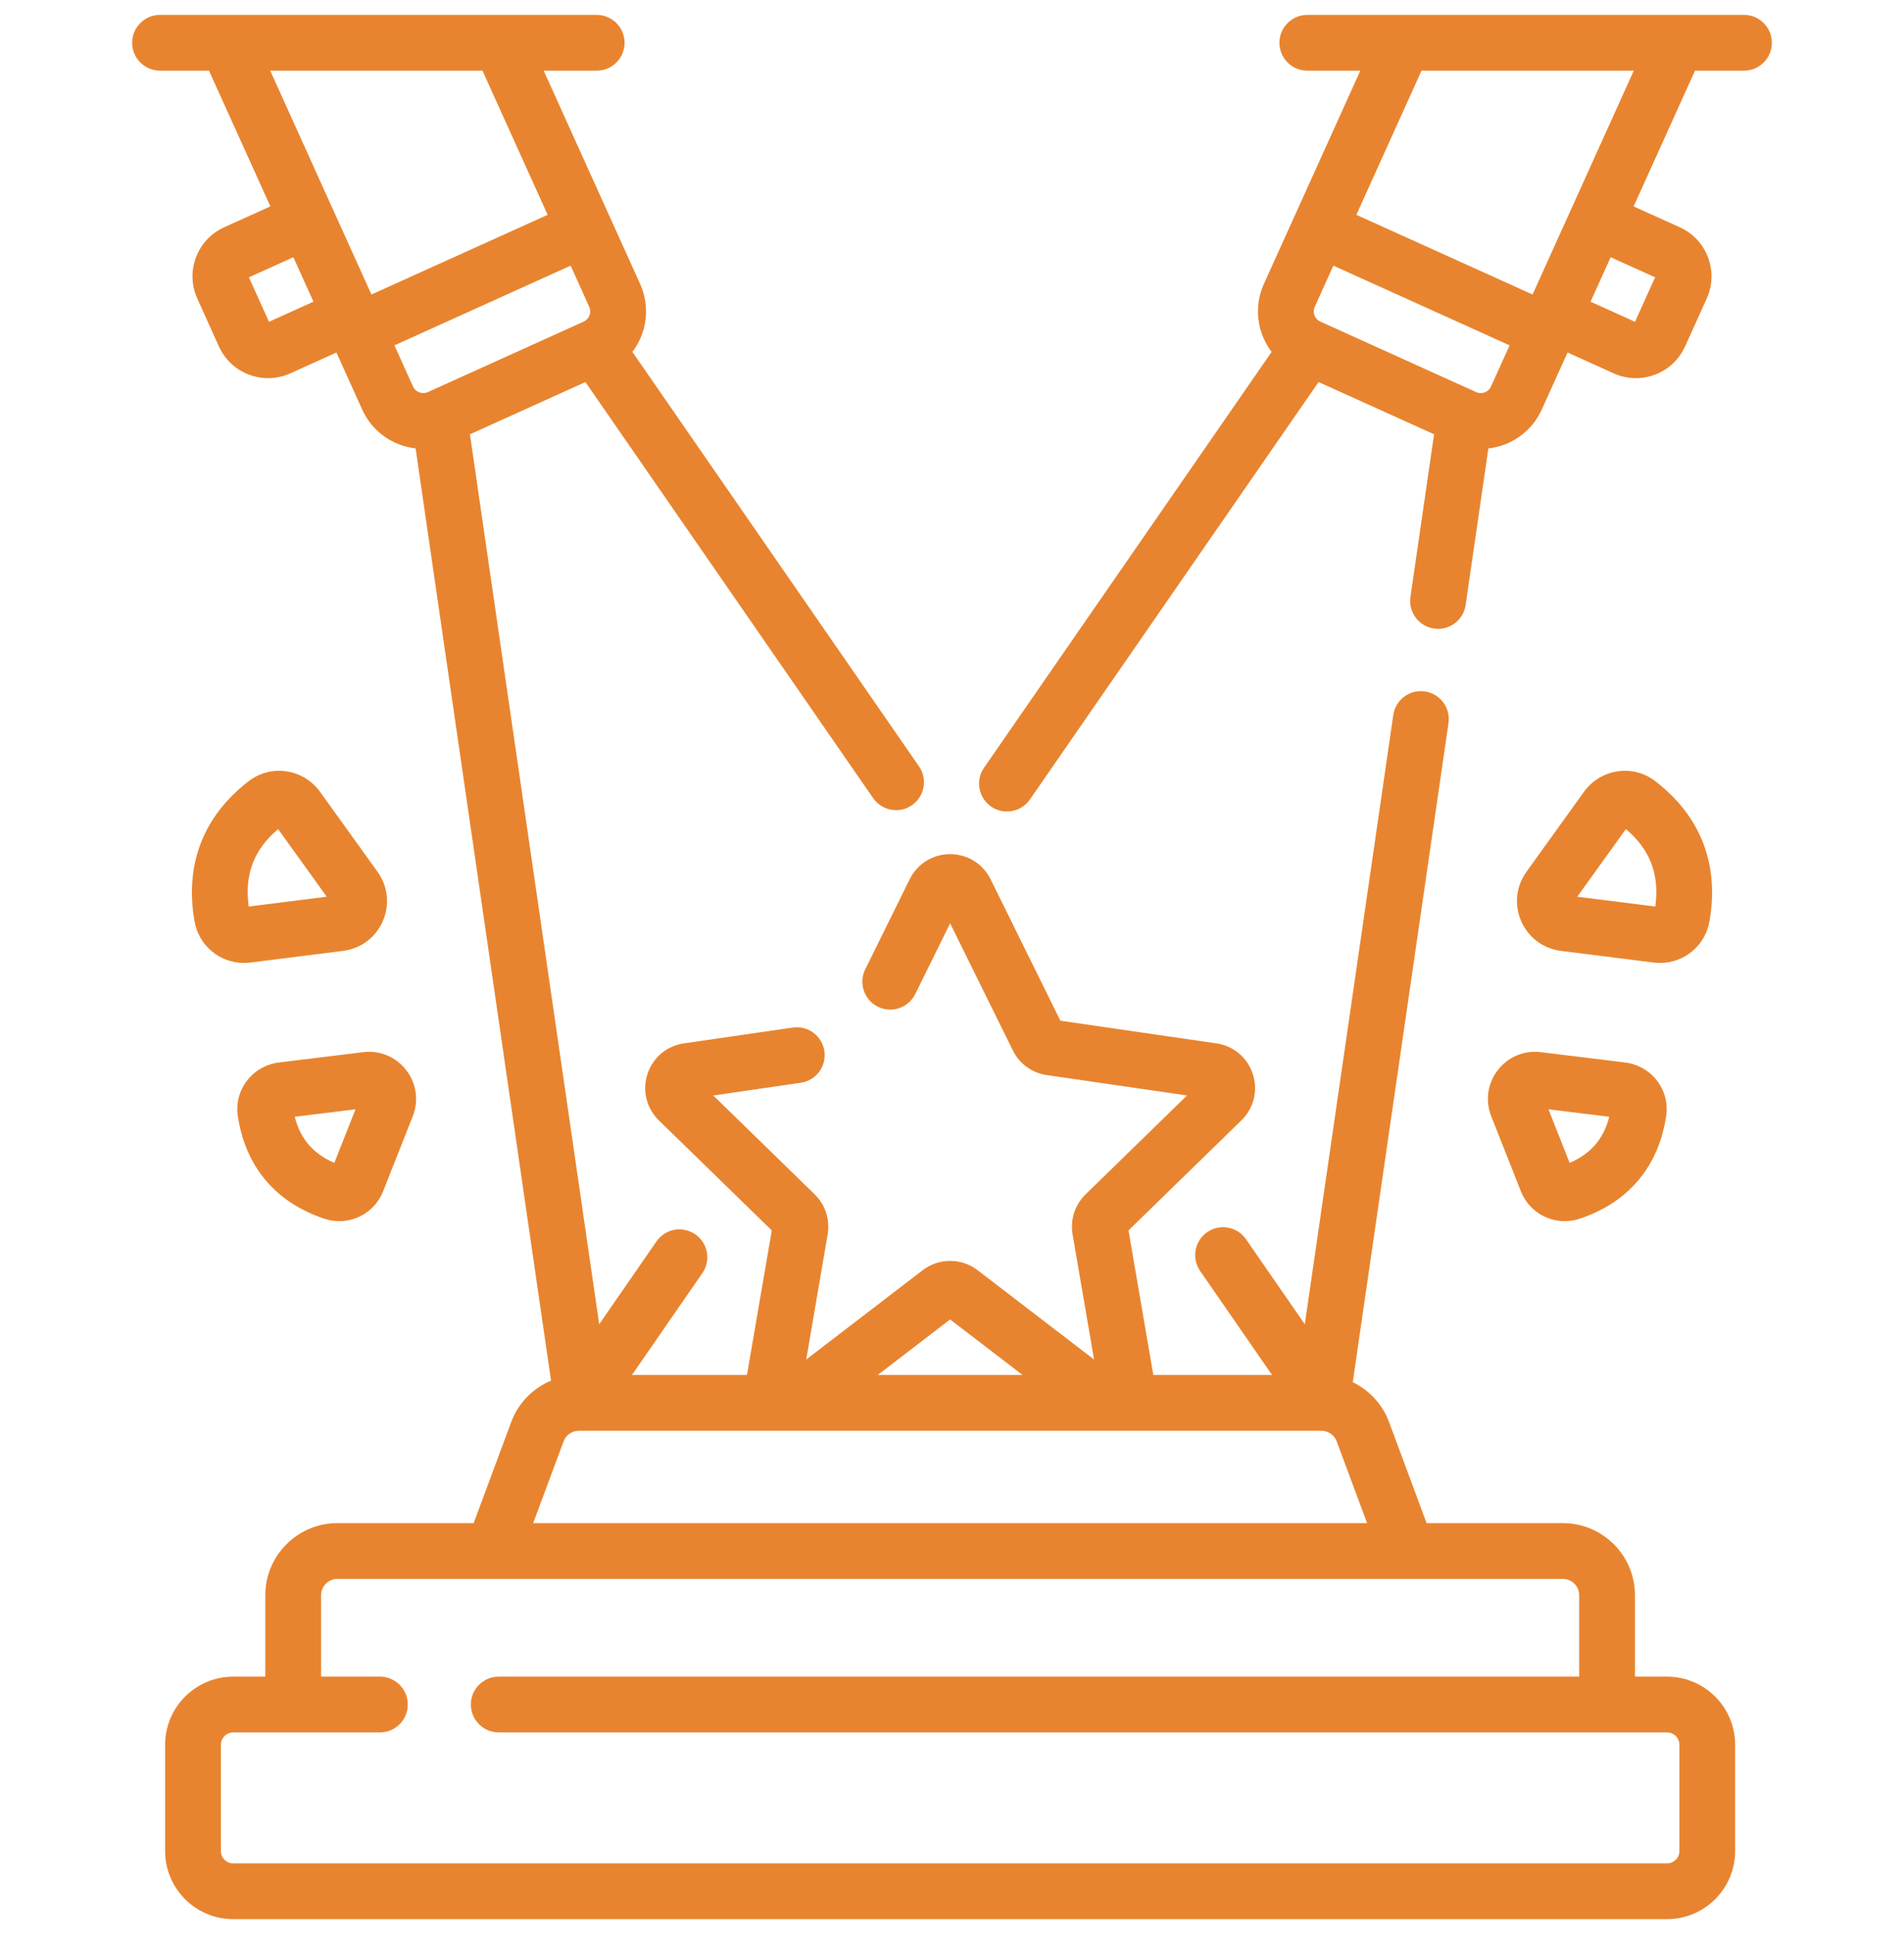 <?xml version="1.0" encoding="UTF-8"?> <svg xmlns="http://www.w3.org/2000/svg" width="64" height="65" viewBox="0 0 64 65" fill="none"><g clip-path="url(#clip0)"><path d="M56.035 56.349H54.957V53.612C54.957 52.277 53.87 51.19 52.534 51.19H47.953L46.689 47.787C46.468 47.192 46.022 46.72 45.471 46.453L48.689 24.3C48.763 23.788 48.408 23.312 47.896 23.238C47.383 23.163 46.908 23.518 46.833 24.03L43.859 44.506L41.882 41.648C41.588 41.223 41.004 41.116 40.578 41.411C40.152 41.705 40.046 42.289 40.34 42.715L42.759 46.212H38.767L37.933 41.352L41.728 37.653C42.145 37.247 42.292 36.651 42.112 36.098C41.932 35.545 41.464 35.15 40.888 35.066L35.643 34.304L33.297 29.551C33.039 29.03 32.519 28.706 31.937 28.706C31.356 28.706 30.835 29.03 30.577 29.551L29.083 32.579C28.854 33.043 29.045 33.605 29.509 33.834C29.974 34.064 30.535 33.873 30.765 33.408L31.937 31.032L34.045 35.302C34.265 35.75 34.692 36.06 35.187 36.132L39.899 36.817L36.489 40.142C36.132 40.49 35.969 40.991 36.053 41.484L36.775 45.691L32.86 42.689C32.316 42.273 31.558 42.273 31.015 42.689L27.1 45.691L27.821 41.483C27.905 40.991 27.742 40.49 27.385 40.141L23.975 36.817L26.917 36.39C27.43 36.315 27.785 35.84 27.71 35.327C27.636 34.815 27.159 34.46 26.648 34.535L22.986 35.066C22.411 35.15 21.942 35.545 21.762 36.099C21.583 36.651 21.73 37.247 22.146 37.653L25.942 41.353L25.108 46.212H21.241L23.609 42.788C23.903 42.362 23.797 41.778 23.371 41.484C22.945 41.189 22.361 41.295 22.067 41.721L20.141 44.506L15.796 14.596L19.678 12.84L29.349 26.824C29.531 27.087 29.824 27.228 30.121 27.228C30.305 27.228 30.491 27.174 30.654 27.061C31.079 26.767 31.186 26.183 30.891 25.757L21.257 11.827C21.386 11.656 21.492 11.467 21.57 11.261C21.782 10.698 21.762 10.087 21.515 9.539L18.275 2.375H20.056C20.574 2.375 20.994 1.955 20.994 1.437C20.994 0.92 20.574 0.5 20.056 0.5H5.38C4.862 0.5 4.442 0.92 4.442 1.437C4.442 1.955 4.862 2.375 5.38 2.375H7.025L9.088 6.936L7.536 7.638C7.095 7.837 6.758 8.197 6.588 8.649C6.417 9.102 6.433 9.594 6.632 10.035L7.359 11.645C7.662 12.313 8.323 12.71 9.013 12.71C9.262 12.71 9.515 12.658 9.757 12.549L11.308 11.847L12.174 13.762C12.422 14.31 12.868 14.729 13.431 14.941C13.607 15.008 13.788 15.049 13.97 15.07L18.522 46.401C17.916 46.655 17.423 47.15 17.186 47.787L15.921 51.19H11.34C10.004 51.19 8.918 52.277 8.918 53.612V56.349H7.839C6.577 56.349 5.55 57.376 5.55 58.638V62.211C5.55 63.473 6.577 64.5 7.839 64.5H56.035C57.297 64.5 58.324 63.473 58.324 62.211V58.638C58.324 57.376 57.297 56.349 56.035 56.349ZM31.937 44.344L34.373 46.212H29.502L31.937 44.344ZM16.218 2.375L18.408 7.22L12.485 9.898L9.083 2.375H16.218ZM9.042 10.815L8.366 9.32L9.861 8.645L10.536 10.139L9.042 10.815ZM13.258 11.607L19.181 8.928L19.806 10.312C19.862 10.435 19.836 10.545 19.816 10.599C19.795 10.654 19.742 10.753 19.619 10.809L14.381 13.178C14.191 13.263 13.968 13.179 13.883 12.99L13.258 11.607ZM18.944 48.441C19.022 48.229 19.227 48.087 19.453 48.087H44.422C44.648 48.087 44.852 48.229 44.931 48.441L45.953 51.19H17.922L18.944 48.441ZM56.45 62.211C56.45 62.439 56.264 62.625 56.035 62.625H7.84C7.611 62.625 7.425 62.439 7.425 62.211V58.638C7.425 58.409 7.611 58.224 7.84 58.224H12.769C13.287 58.224 13.707 57.804 13.707 57.286C13.707 56.768 13.287 56.349 12.769 56.349H10.793V53.612C10.793 53.31 11.038 53.065 11.341 53.065H52.534C52.836 53.065 53.082 53.31 53.082 53.612V56.349H16.765C16.247 56.349 15.827 56.768 15.827 57.286C15.827 57.804 16.247 58.224 16.765 58.224H56.035C56.264 58.224 56.45 58.409 56.45 58.638V62.211Z" fill="#E8842F"></path><path d="M58.62 0.5H43.944C43.426 0.5 43.006 0.92 43.006 1.437C43.006 1.955 43.426 2.375 43.944 2.375H45.725L42.485 9.539C42.238 10.087 42.218 10.698 42.43 11.261C42.508 11.466 42.614 11.656 42.743 11.827L33.077 25.802C32.782 26.228 32.889 26.812 33.315 27.107C33.477 27.219 33.663 27.273 33.847 27.273C34.144 27.273 34.437 27.132 34.619 26.869L44.322 12.84L48.204 14.595L47.41 20.062C47.335 20.575 47.69 21.05 48.203 21.125C48.248 21.131 48.294 21.135 48.339 21.135C48.797 21.135 49.197 20.799 49.265 20.332L50.029 15.071C50.212 15.05 50.393 15.008 50.569 14.941C51.131 14.729 51.578 14.31 51.825 13.762L52.691 11.847L54.243 12.549C54.484 12.658 54.737 12.71 54.987 12.71C55.677 12.71 56.338 12.313 56.64 11.645L57.368 10.036C57.567 9.595 57.583 9.102 57.412 8.65C57.241 8.197 56.904 7.838 56.463 7.638L54.912 6.937L56.975 2.375H58.62C59.138 2.375 59.558 1.955 59.558 1.437C59.558 0.92 59.138 0.5 58.62 0.5V0.5ZM50.117 12.99C50.061 13.113 49.962 13.166 49.907 13.187C49.853 13.207 49.743 13.233 49.619 13.178L44.382 10.809C44.258 10.753 44.205 10.654 44.184 10.599C44.164 10.545 44.138 10.435 44.194 10.311L44.819 8.928L50.743 11.607L50.117 12.99ZM55.634 9.32L54.958 10.815L53.464 10.139L54.14 8.645L55.634 9.32ZM51.515 9.898L45.592 7.22L47.782 2.375H54.917L51.515 9.898Z" fill="#E8842F"></path><path d="M52.47 31.958L55.588 32.35C55.659 32.358 55.73 32.363 55.8 32.363C56.608 32.363 57.316 31.785 57.46 30.97C57.798 29.055 57.167 27.423 55.633 26.249C55.271 25.972 54.822 25.857 54.37 25.924C53.92 25.99 53.51 26.24 53.244 26.609L51.31 29.299C50.959 29.787 50.893 30.408 51.133 30.959C51.374 31.509 51.873 31.883 52.47 31.958ZM54.651 27.864C55.469 28.555 55.786 29.39 55.641 30.467L53.017 30.137L54.651 27.864Z" fill="#E8842F"></path><path d="M50.346 35.965C50.001 36.411 49.918 36.992 50.126 37.517L51.123 40.039C51.369 40.66 51.963 41.042 52.596 41.042C52.765 41.042 52.936 41.015 53.105 40.958C54.743 40.403 55.746 39.212 56.005 37.514C56.07 37.091 55.962 36.669 55.703 36.326C55.445 35.986 55.054 35.761 54.63 35.709L51.792 35.361C51.231 35.293 50.691 35.518 50.346 35.965ZM54.092 37.532C53.906 38.274 53.476 38.775 52.761 39.083L52.049 37.282L54.092 37.532Z" fill="#E8842F"></path><path d="M10.756 26.609C10.49 26.24 10.08 25.99 9.63 25.924C9.178 25.857 8.729 25.972 8.367 26.249C6.833 27.423 6.202 29.055 6.54 30.97C6.684 31.785 7.392 32.363 8.2 32.363C8.27 32.363 8.341 32.359 8.412 32.35L11.53 31.958C12.127 31.883 12.626 31.51 12.867 30.959C13.107 30.408 13.041 29.787 12.69 29.299H12.69L10.756 26.609ZM8.359 30.467C8.214 29.39 8.531 28.555 9.349 27.865L10.983 30.137L8.359 30.467Z" fill="#E8842F"></path><path d="M12.208 35.361L9.37 35.709C8.946 35.761 8.555 35.986 8.297 36.326C8.037 36.669 7.93 37.091 7.995 37.514C8.254 39.212 9.257 40.403 10.895 40.958C11.064 41.015 11.235 41.042 11.404 41.042C12.037 41.042 12.631 40.659 12.877 40.039L13.874 37.517C14.082 36.992 13.999 36.411 13.654 35.965C13.309 35.518 12.768 35.293 12.208 35.361ZM11.238 39.083C10.524 38.775 10.094 38.274 9.908 37.532L11.95 37.282L11.238 39.083Z" fill="#E8842F"></path></g><defs><clipPath id="clip0"><rect width="64" height="64" fill="white" transform="translate(0 0.5)"></rect></clipPath></defs></svg> 